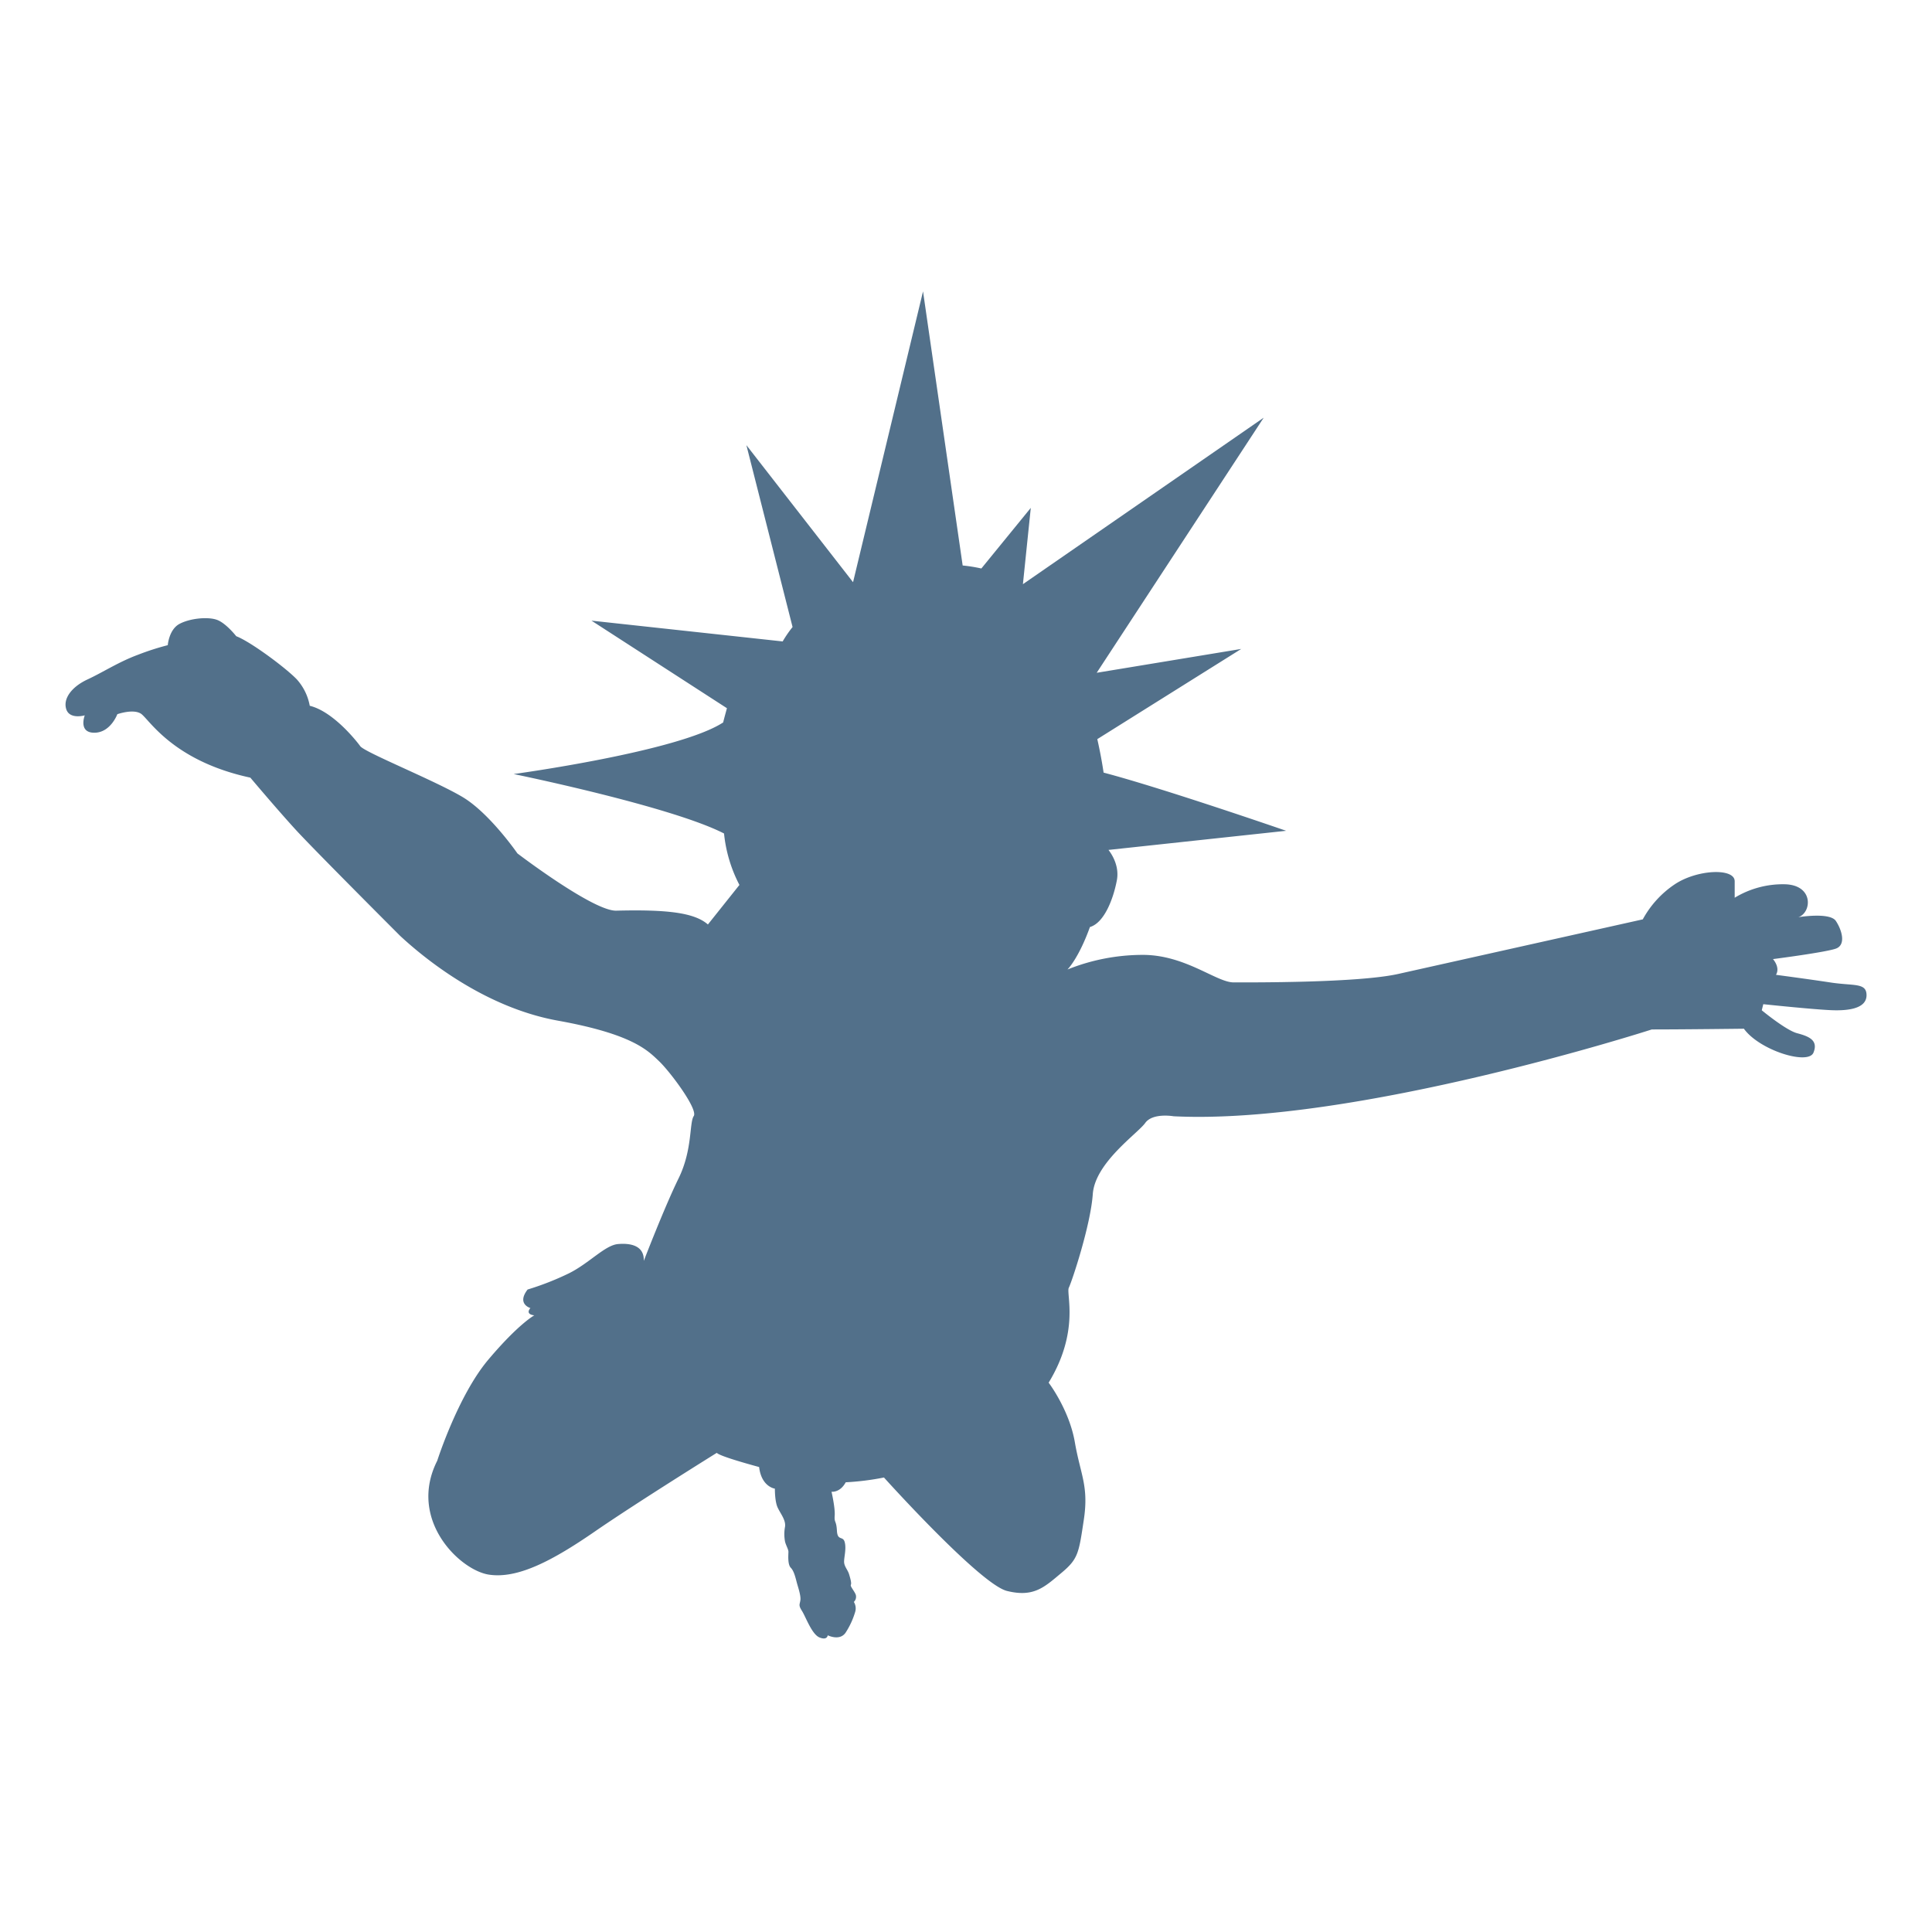 <svg viewBox="0 0 573.7 573.7" xmlns="http://www.w3.org/2000/svg" data-name="图层 1" id="图层_1"><defs><style>.cls-1{fill:#52708a;}</style></defs><path d="M543.6,291.75c-6.89-1.05-16.23-2.28-16.23-2.28,1.34-2.22-.89-4.67-.89-4.67s15.56-2,18.67-3.11,1.78-5.55,0-8.22S534,272.36,534,272.36c4-1.33,4.67-9.56-4-9.78a27.56,27.56,0,0,0-14.89,4v-4.89c0-4-11.11-3.55-17.78.89A29.47,29.47,0,0,0,487.82,273l-72.67,16.22c-12,2.67-43.67,2.5-48.83,2.5s-14.5-8.33-27.34-8.17a60.09,60.09,0,0,0-22,4.34s3.28-3.2,6.67-12.61h0c4.33-1.27,7-8.57,8-13.9.79-4.22-1.49-7.71-2.49-9l52.76-5.68s-36.44-12.59-54-17.22l-.21-.06c-.62-4.15-1.34-7.58-1.87-9.94l42.74-26.78-42.92,7.08h0l49.59-75.75-71.5,49.44,2.34-22.66-14.68,18a45.29,45.29,0,0,0-5.55-.89L274.09,86.52l-20.78,86.36-31.67-40.69,13.71,54a35,35,0,0,0-2.94,4.28l-56.77-6.17,40.22,26s-1.08,3.94-1.11,4.22c-13.3,8.69-62.22,15.33-62.22,15.33s46.59,9.52,62.47,17.65a42.16,42.16,0,0,0,4.57,15.28l-9.36,11.74c-4-3.5-12-4.48-27.23-4.1-6.83.16-29.33-17-29.33-17s-8.17-11.84-16.17-16.67-29.16-13.33-30.5-15.17-8.16-10.33-15-12a16,16,0,0,0-3.83-7.83c-3.17-3.33-13.67-11.17-18-12.83,0,0-3-3.84-5.67-4.84s-8-.5-11.16,1.17-3.5,6.33-3.5,6.33A76.86,76.86,0,0,0,41,194.42c-5.83,2.16-10.33,5.16-15,7.33s-7.33,5.67-6.33,8.83,5.5,1.84,5.5,1.84-2,5.16,2.83,5.16,6.84-5.5,6.84-5.5,4.66-1.66,7-.16,9.33,14,32.5,19c0,0,8,9.5,13.5,15.5s31,31.5,31,31.5c6.83,6.33,24.66,21.16,46.83,25.16s26.67,8.84,30,12,11.67,14.34,10.33,16.34-.33,10-4.5,18.5-10.33,24.5-10.33,24.5c.17-4.5-3.83-5.34-7.67-5s-8.5,5.66-14.5,8.66a83.65,83.65,0,0,1-12.33,4.84c-3.33,4.33.83,5.5.83,5.5-1.66,2,1.17,2.16,1.17,2.16S154,393.08,145,403.75s-15.16,30-15.16,30c-8.84,17.5,6.66,32.5,15.33,33.83s19.17-4.33,31.5-12.83,36.17-23.33,36.17-23.33c.84.84,6.62,2.58,12.58,4.21.69,5.91,4.68,6.42,4.68,6.42s-.06,3.74.83,5.63,2.43,3.67,2.19,5.63a11.9,11.9,0,0,0,0,4.5c.33,1.25,1,2.25,1,3s-.3,3.73.71,4.74,1.48,3.32,1.84,4.62,1.18,3.67,1,5-.65,1.42.48,3.2,2.9,6.93,5.21,7.87,2.43-.65,2.43-.65,3.73,1.9,5.45-1a23.39,23.39,0,0,0,2.72-6,3.65,3.65,0,0,0-.41-2.9,2.13,2.13,0,0,0,.55-2.19c-.49-1.19-1.68-2.43-1.44-2.9s-.12-1.78-.53-3.14-1.48-2.31-1.48-3.74.71-3.85.18-5.8-2.14-.24-2.31-3.38-.83-2.25-.66-4.5-.94-7.07-.94-7.07,2.52.34,4.21-2.81a79.63,79.63,0,0,0,11.36-1.42S291,470.42,299,472.42s11.17-1.17,16.17-5.34,5.17-5.83,6.67-15.83-1-13.33-2.67-23-7.78-17.67-7.78-17.67c9.34-15.33,5.11-26.44,6-28.22s6.45-18.44,7.11-27.78,13.34-18,15.56-21.11,8.44-2,8.44-2c53.78,2.67,142-25.78,142-25.78,9.78,0,27.34-.22,27.34-.22,4.66,6.45,19.11,10.89,20.66,7.11s-1.55-4.89-4.88-5.78S523.15,300,523.15,300l.45-1.81s14.66,1.55,20.22,1.78,10.44-.67,10.44-4.45S550.48,292.8,543.6,291.75Z" class="cls-1"></path></svg>